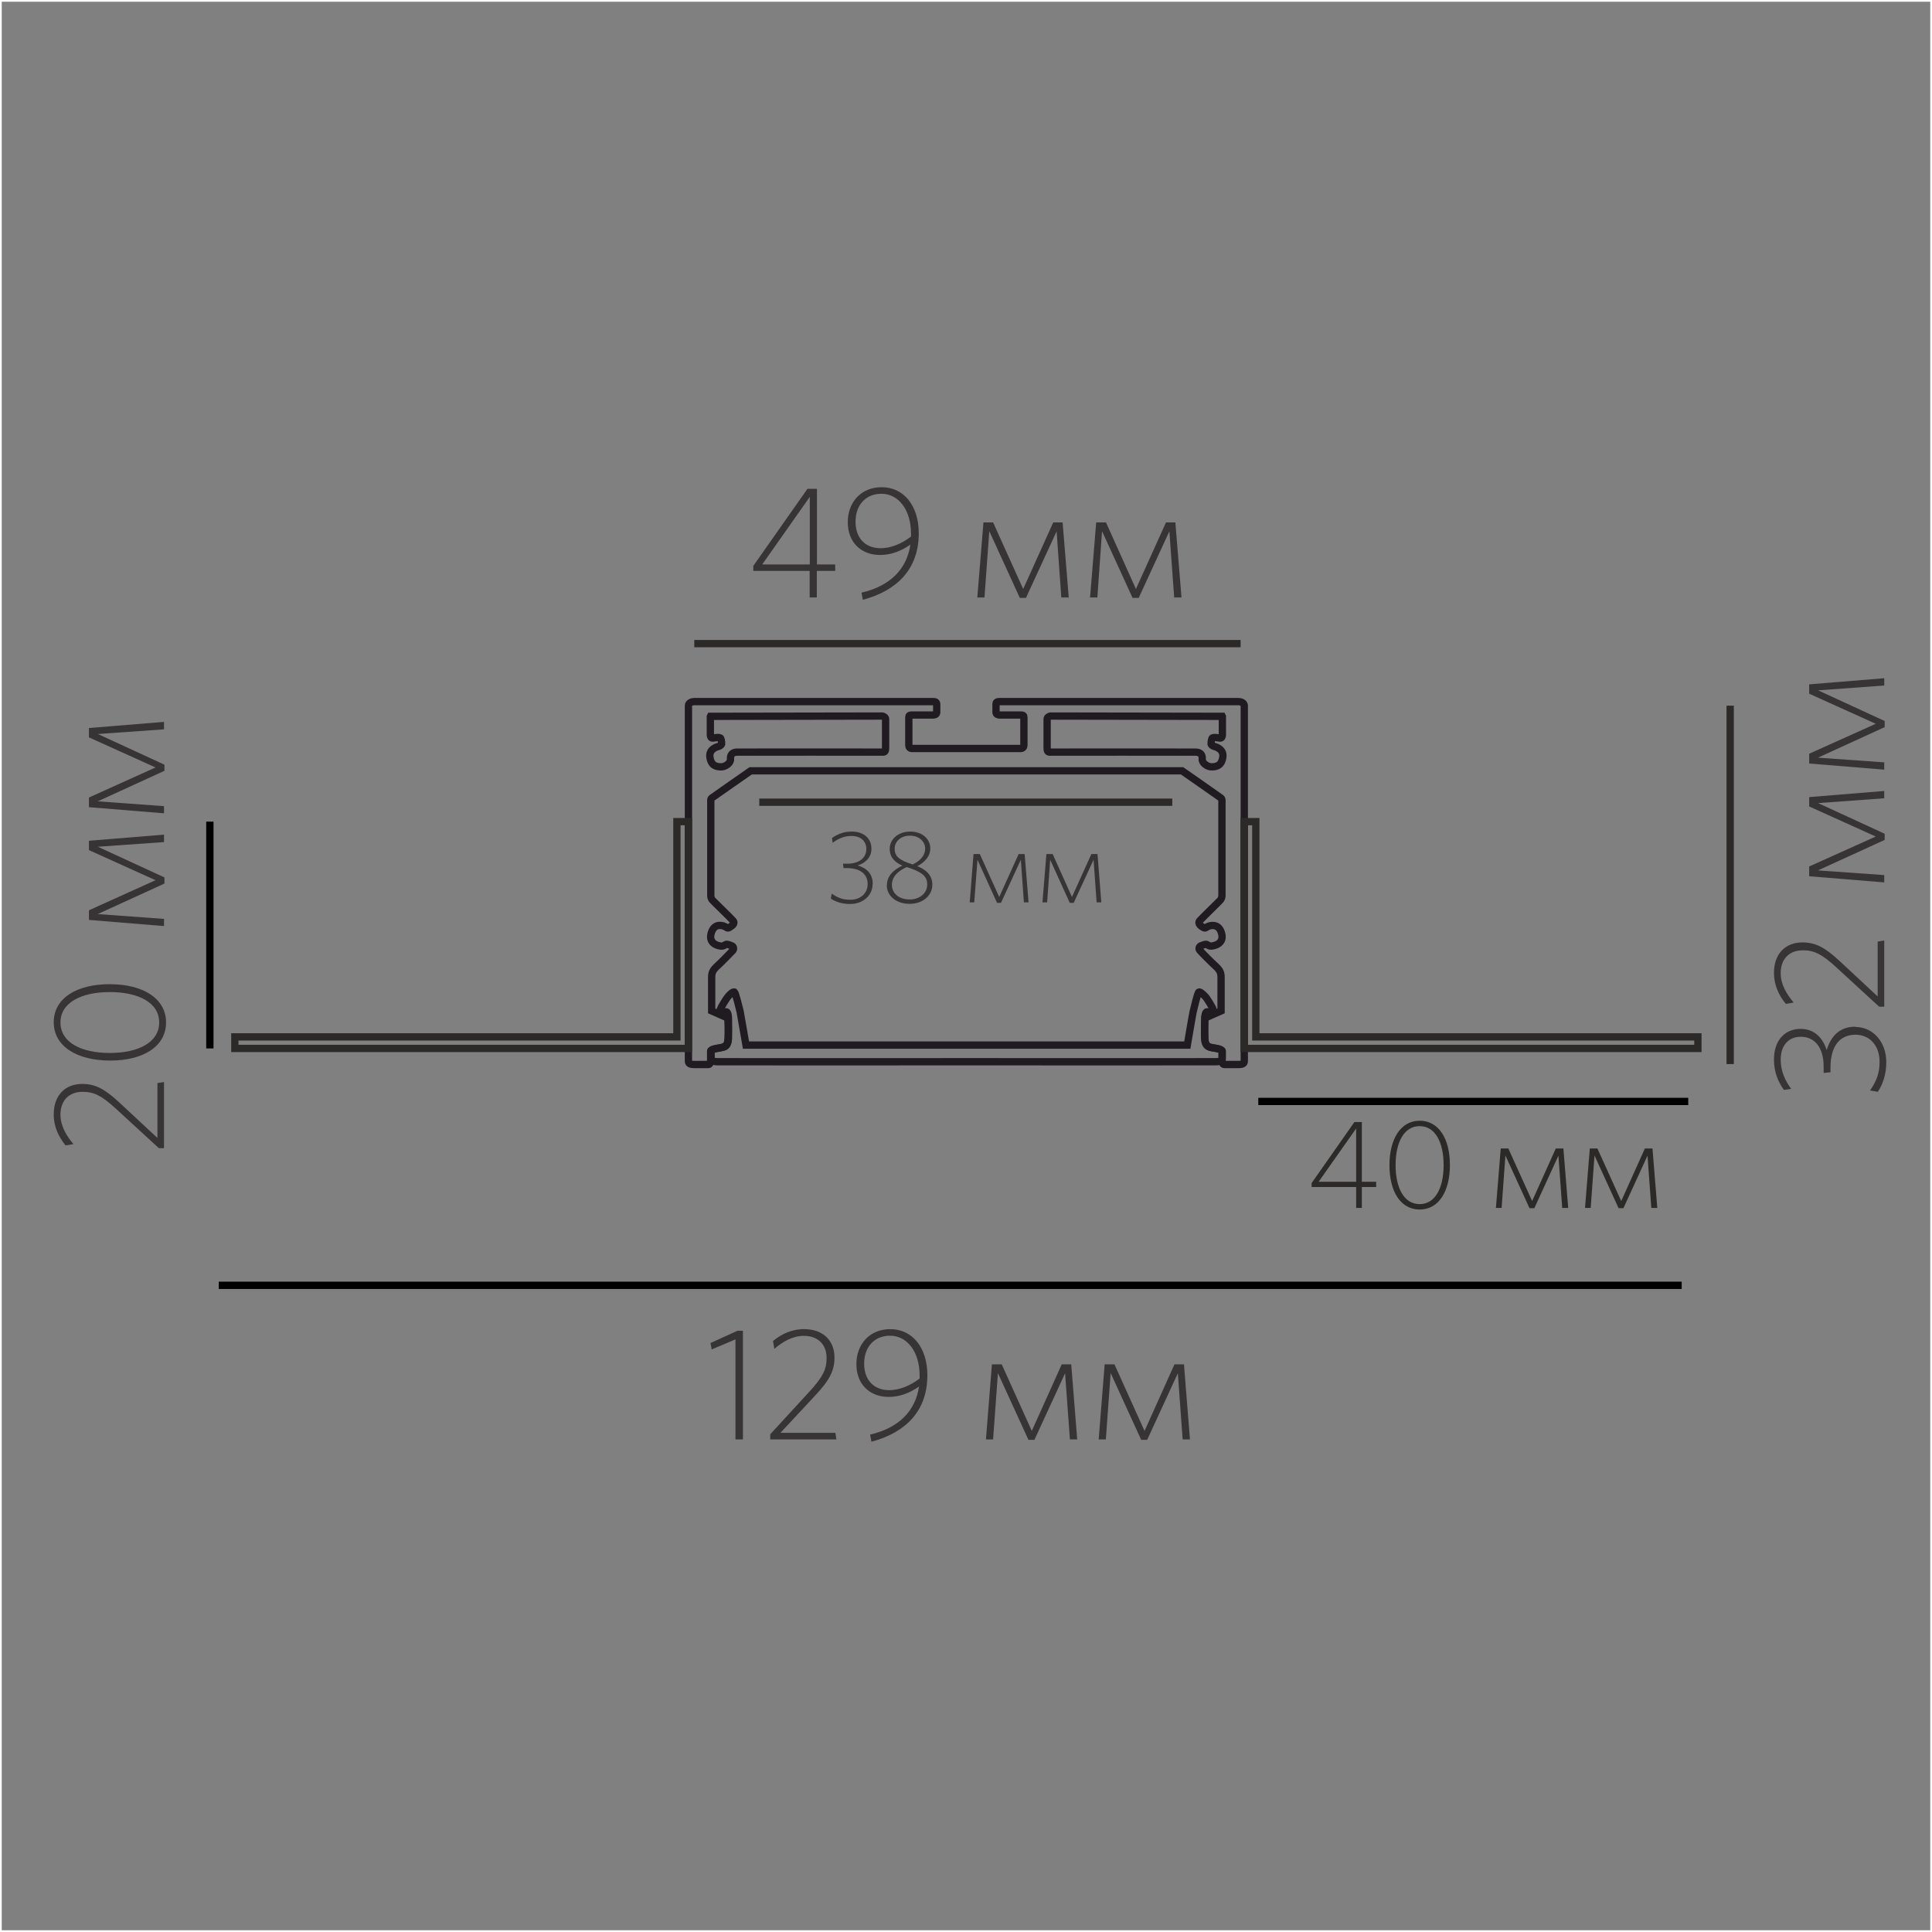 <?xml version="1.0" encoding="UTF-8"?>
<!DOCTYPE svg PUBLIC "-//W3C//DTD SVG 1.1//EN" "http://www.w3.org/Graphics/SVG/1.1/DTD/svg11.dtd">
<!-- Creator: CorelDRAW X6 -->
<svg xmlns="http://www.w3.org/2000/svg" xml:space="preserve" width="132.292mm" height="132.292mm" version="1.1" style="shape-rendering:geometricPrecision; text-rendering:geometricPrecision; image-rendering:optimizeQuality; fill-rule:evenodd; clip-rule:evenodd"
viewBox="0 0 13229 13229"
 xmlns:xlink="http://www.w3.org/1999/xlink">
 <rect x="0" y="0" width="13229" height="13229" fill="#808080" stroke="none"/>
 <defs>
  <style type="text/css">
   <![CDATA[
    .str0 {stroke:#FEFEFE;stroke-width:23.81}
    .str3 {stroke:black;stroke-width:50}
    .str2 {stroke:#1F1B20;stroke-width:50}
    .str1 {stroke:#2B2A29;stroke-width:50}
    .fil0 {fill:none}
    .fil2 {fill:none;fill-rule:nonzero}
    .fil1 {fill:#373435;fill-rule:nonzero}
    .fil3 {fill:#2B2A29;fill-rule:nonzero}
   ]]>
  </style>
 </defs>
 <g id="Слой_x0020_1">
  <rect class="fil0 str0" width="13229" height="13229"/>
  <polygon class="fil1" points="5087,9856 5087,9112 5050,9112 4865,9196 4873,9240 5036,9171 5036,9856 "/>
  <path id="1" class="fil1" d="M5727 9856l-7 -45 -376 0 242 -260c91,-98 128,-163 128,-255 0,-116 -77,-195 -208,-195 -89,0 -157,36 -213,81l9 54c59,-50 126,-89 202,-89 96,0 156,58 156,152 0,77 -26,130 -115,227l-271 295 0 35 453 0z"/>
  <path id="2" class="fil1" d="M5958 9823l9 49c235,-63 383,-210 383,-456 0,-189 -103,-315 -254,-315 -143,0 -232,105 -232,239 0,139 91,225 221,225 73,0 140,-24 208,-71 -25,167 -137,283 -335,329zm132 -304c-112,0 -173,-76 -173,-181 0,-111 66,-192 178,-192 116,0 202,110 202,273l0 20c-62,48 -137,80 -208,80z"/>
  <polygon id="3" class="fil1" points="7376,9856 7335,9342 7270,9342 7065,9798 6859,9342 6792,9342 6751,9856 6800,9856 6833,9402 7042,9859 7083,9859 7293,9403 7326,9856 "/>
  <polygon id="4" class="fil1" points="8148,9856 8107,9342 8042,9342 7837,9798 7631,9342 7564,9342 7523,9856 7572,9856 7605,9402 7814,9859 7855,9859 8065,9403 8098,9856 "/>
  <path class="fil1" d="M12704 7030c-106,0 -167,63 -196,160 -25,-77 -79,-145 -179,-145 -101,0 -182,72 -182,209 0,85 27,152 68,209l50 -7c-42,-57 -72,-121 -72,-200 0,-103 58,-157 138,-157 93,0 156,72 156,203l0 45 47 -5 0 -32c0,-154 69,-225 171,-225 95,0 165,72 165,185 0,79 -21,132 -65,197l53 9c34,-50 58,-121 58,-203 0,-138 -90,-241 -212,-241z"/>
  <path id="1" class="fil1" d="M12902 6440l-45 7 0 376 -260 -242c-98,-91 -163,-128 -255,-128 -116,0 -195,77 -195,208 0,89 36,157 81,213l54 -9c-50,-59 -89,-126 -89,-202 0,-96 58,-156 152,-156 77,0 130,26 227,115l295 271 35 0 0 -453z"/>
  <polygon id="2" class="fil1" points="12902,5416 12388,5458 12388,5522 12844,5728 12388,5933 12388,6000 12902,6042 12902,5992 12448,5960 12905,5751 12905,5709 12449,5499 12902,5466 "/>
  <polygon id="3" class="fil1" points="12902,4644 12388,4686 12388,4750 12844,4956 12388,5161 12388,5228 12902,5270 12902,5220 12448,5188 12905,4979 12905,4937 12449,4727 12902,4694 "/>
  <path class="fil1" d="M1123 7409l-45 7 0 376 -260 -242c-98,-91 -163,-128 -255,-128 -116,0 -195,77 -195,208 0,89 36,157 81,213l54 -9c-50,-59 -89,-126 -89,-202 0,-96 58,-156 152,-156 77,0 130,26 227,115l295 271 35 0 0 -453z"/>
  <path id="1" class="fil1" d="M751 6739c-226,0 -383,96 -383,261 0,165 160,262 386,262 226,0 383,-96 383,-261 0,-165 -159,-262 -386,-262zm1 54c194,0 338,71 338,208 0,138 -145,209 -338,209 -194,0 -338,-71 -338,-209 0,-137 145,-208 338,-208z"/>
  <polygon id="2" class="fil1" points="1123,5715 609,5757 609,5821 1065,6027 609,6233 609,6299 1123,6341 1123,6292 669,6259 1126,6050 1126,6008 670,5798 1123,5766 "/>
  <polygon id="3" class="fil1" points="1123,4943 609,4985 609,5049 1065,5255 609,5461 609,5527 1123,5569 1123,5520 669,5487 1126,5278 1126,5236 670,5026 1123,4994 "/>
  <path class="fil1" d="M5719 3909l0 -44 -125 0 0 -518 -65 0 -371 528 0 34 386 0 0 182 49 0 0 -182 125 0zm-174 -44l-326 0 326 -463 0 463z"/>
  <path id="1" class="fil1" d="M5899 4058l9 49c235,-63 383,-210 383,-456 0,-189 -103,-315 -254,-315 -143,0 -232,105 -232,239 0,139 91,225 221,225 73,0 140,-24 208,-71 -25,167 -137,283 -335,329zm132 -304c-112,0 -173,-76 -173,-181 0,-111 66,-192 178,-192 116,0 202,110 202,273l0 20c-62,48 -137,80 -208,80z"/>
  <polygon id="2" class="fil1" points="7318,4091 7276,3577 7212,3577 7006,4033 6800,3577 6734,3577 6692,4091 6741,4091 6774,3637 6983,4094 7025,4094 7235,3638 7267,4091 "/>
  <polygon id="3" class="fil1" points="8090,4091 8048,3577 7984,3577 7778,4033 7573,3577 7506,3577 7464,4091 7514,4091 7546,3637 7755,4094 7797,4094 8007,3638 8040,4091 "/>
  <path class="fil1" d="M5976 6052c0,-68 -41,-108 -103,-126 49,-16 94,-51 94,-115 0,-65 -47,-117 -135,-117 -55,0 -98,18 -135,44l4 33c37,-27 78,-47 129,-47 66,0 102,38 102,89 0,60 -47,101 -131,101l-29 0 4 30 20 0c99,0 145,44 145,110 0,61 -47,107 -119,107 -51,0 -85,-13 -127,-42l-6 34c32,22 78,37 131,37 89,0 155,-58 155,-137z"/>
  <path id="1" class="fil1" d="M6072 6061c0,72 63,128 157,128 86,0 155,-54 155,-131 0,-62 -39,-102 -103,-127 50,-27 89,-66 89,-122 0,-64 -55,-115 -137,-115 -82,0 -141,52 -141,118 0,59 37,94 87,115 -66,31 -106,74 -106,135zm35 -2c0,-54 40,-95 102,-122 109,35 140,65 140,120 0,62 -56,102 -119,102 -73,0 -123,-40 -123,-101zm19 -249c0,-43 37,-88 105,-88 61,0 104,39 104,89 0,45 -32,83 -86,108 -97,-30 -123,-58 -123,-109z"/>
  <polygon id="2" class="fil1" points="7043,6179 7016,5848 6975,5848 6842,6142 6709,5848 6666,5848 6640,6179 6671,6179 6693,5887 6827,6182 6854,6182 6990,5887 7011,6179 "/>
  <polygon id="3" class="fil1" points="7541,6179 7515,5848 7473,5848 7340,6142 7208,5848 7165,5848 7138,6179 7170,6179 7191,5887 7325,6182 7352,6182 7488,5887 7509,6179 "/>
 </g>
 <g id="Слой_x0020_1_0">
  <line class="fil0 str1" x1="11847" y1="7286" x2="11847" y2= "4832" />
  <line class="fil0 str1" x1="4754" y1="4407" x2="8495" y2= "4407" />
  <line class="fil2 str1" x1="5199" y1="5493" x2="8027" y2= "5493" />
  <path class="fil0 str2" d="M4864 4907c0,0 0,113 0,125 0,12 4,22 16,22 11,-1 49,-10 55,2 5,11 7,33 6,39 -1,5 -10,12 -18,15 -7,2 -71,16 -62,75 9,59 44,65 75,66 31,1 69,-27 66,-54 -2,-27 10,-45 42,-47 32,-1 986,0 1002,0 16,0 18,-10 18,-32 0,-22 0,-185 0,-195 0,-10 -13,-20 -26,-20 -391,0 -781,2 -1173,2zm3506 0c0,0 0,113 0,125 0,12 -4,22 -16,22 -11,-1 -49,-10 -55,2 -5,11 -7,33 -6,39 1,5 10,12 18,15 7,2 71,16 62,75 -9,59 -44,65 -75,66 -31,1 -69,-27 -66,-54 2,-27 -10,-45 -42,-47 -32,-1 -986,0 -1002,0 -16,0 -18,-10 -18,-32 0,-22 0,-185 0,-195 0,-10 13,-20 26,-20 391,0 781,2 1173,2zm-1380 218c13,0 21,-10 21,-22 0,-12 0,-179 0,-192 0,-12 -6,-15 -21,-15 -15,0 -132,0 -143,0 -11,0 -27,-4 -27,-18 0,-15 0,-49 0,-58 0,-10 6,-16 21,-16 15,0 1625,0 1640,0 13,0 39,7 39,28 0,21 0,2420 0,2436 0,16 -17,21 -37,21 -20,0 -91,0 -100,0 -10,0 -15,-11 -15,-33 0,-21 0,-53 0,-59 0,-7 -12,-13 -38,-18 -26,-5 -75,-2 -80,-55 -5,-53 0,-153 0,-153l111 -49c0,0 0,-201 0,-230 0,-29 -6,-48 -37,-76 -31,-28 -99,-97 -108,-108 -10,-10 -7,-28 10,-33 17,-5 27,-13 39,-7 12,6 12,9 25,10 12,1 92,-10 76,-81 -16,-72 -69,-62 -88,-56 -20,7 -22,18 -36,11 -13,-7 -45,-25 -27,-48 20,-22 138,-136 143,-143 5,-7 9,-20 9,-28 0,-9 0,-646 0,-653 0,-6 -1,-10 -7,-16 -6,-5 -266,-186 -266,-186l-2954 0c0,0 -260,181 -266,186 -6,5 -7,10 -7,16 0,6 0,644 0,653 0,9 4,21 9,28 5,7 124,121 143,143 20,22 -13,39 -27,48 -13,7 -16,-4 -36,-11 -20,-7 -72,-16 -88,56 -16,72 64,83 76,81 12,-1 12,-4 25,-10 12,-6 22,2 39,7 17,5 18,23 10,33 -10,10 -77,80 -108,108 -31,28 -37,47 -37,76 0,29 0,230 0,230l111 49c0,0 5,102 0,153 -5,53 -54,50 -80,55 -26,5 -38,11 -38,18 0,7 0,38 0,59 0,21 -6,33 -15,33 -10,0 -80,0 -100,0 -20,0 -37,-5 -37,-21 0,-16 0,-2416 0,-2436 0,-21 26,-28 39,-28 13,0 1624,0 1640,0 15,0 21,7 21,16 0,10 0,43 0,58 0,15 -16,18 -27,18 -11,0 -127,0 -143,0 -15,0 -21,2 -21,15 0,12 0,179 0,192 0,12 7,22 21,22 249,0 496,0 745,0z"/>
  <path class="fil0 str2" d="M6643 7270l9 0m0 0c295,0 1647,1 1677,0 33,-1 40,-13 40,-21 0,-7 0,-37 0,-51 0,-16 -56,-21 -86,-28 -28,-7 -32,-40 -33,-60 -1,-20 -2,-83 0,-138 1,-55 20,-43 20,-43 0,0 18,4 26,2 7,-1 12,-10 10,-20 -2,-10 -40,-74 -53,-87 -12,-13 -36,-36 -44,-31 -9,5 -34,113 -39,134 -5,21 -40,229 -40,229 -1007,0 -2015,0 -3022,0 0,0 -36,-208 -40,-229 -5,-21 -31,-127 -39,-134 -9,-5 -32,16 -44,31 -12,13 -50,77 -53,87 -2,10 2,18 10,20 7,1 26,-2 26,-2 0,0 18,-12 20,43 1,55 1,119 0,138 -1,20 -5,54 -33,60 -28,7 -86,12 -86,28 0,16 0,44 0,51 0,7 7,20 40,21 29,1 1431,0 1737,0"/>
  <polygon class="fil0 str1" points="1608,7100 4635,7100 4635,5626 4714,5626 4714,7100 4714,7179 4635,7179 1608,7179 "/>
  <polygon class="fil0 str1" points="11626,7100 8599,7100 8599,5626 8519,5626 8519,7100 8519,7179 8599,7179 11626,7179 "/>
  <line class="fil0 str3" x1="1498" y1="8801" x2="11515" y2= "8801" />
  <line class="fil2 str3" x1="1437" y1="5626" x2="1437" y2= "7179" />
  <line class="fil2 str3" x1="8616" y1="7542" x2="11560" y2= "7542" />
  <path class="fil3" d="M9423 8126l0 -34 -98 0 0 -409 -51 0 -293 418 0 27 305 0 0 143 39 0 0 -143 98 0 0 -1zm-137 -34l-257 0 257 -365 0 365z"/>
  <polygon id="_1" class="fil3" points="10738,8271 10705,7864 10653,7864 10491,8224 10328,7864 10276,7864 10243,8271 10282,8271 10308,7912 10473,8273 10506,8273 10671,7913 10697,8271 "/>
  <polygon id="_2" class="fil3" points="11348,8271 11315,7864 11263,7864 11101,8224 10938,7864 10886,7864 10853,8271 10892,8271 10918,7912 11083,8273 11116,8273 11281,7913 11307,8271 "/>
  <path id="_3" class="fil3" d="M9928 7977c0,-179 -76,-303 -207,-303 -131,0 -207,126 -207,305 0,179 76,303 207,303 131,0 207,-125 207,-305zm-43 1c0,153 -56,267 -164,267 -109,0 -165,-114 -165,-267 0,-153 56,-267 165,-267 108,0 164,114 164,267z"/>
 </g>
</svg>
